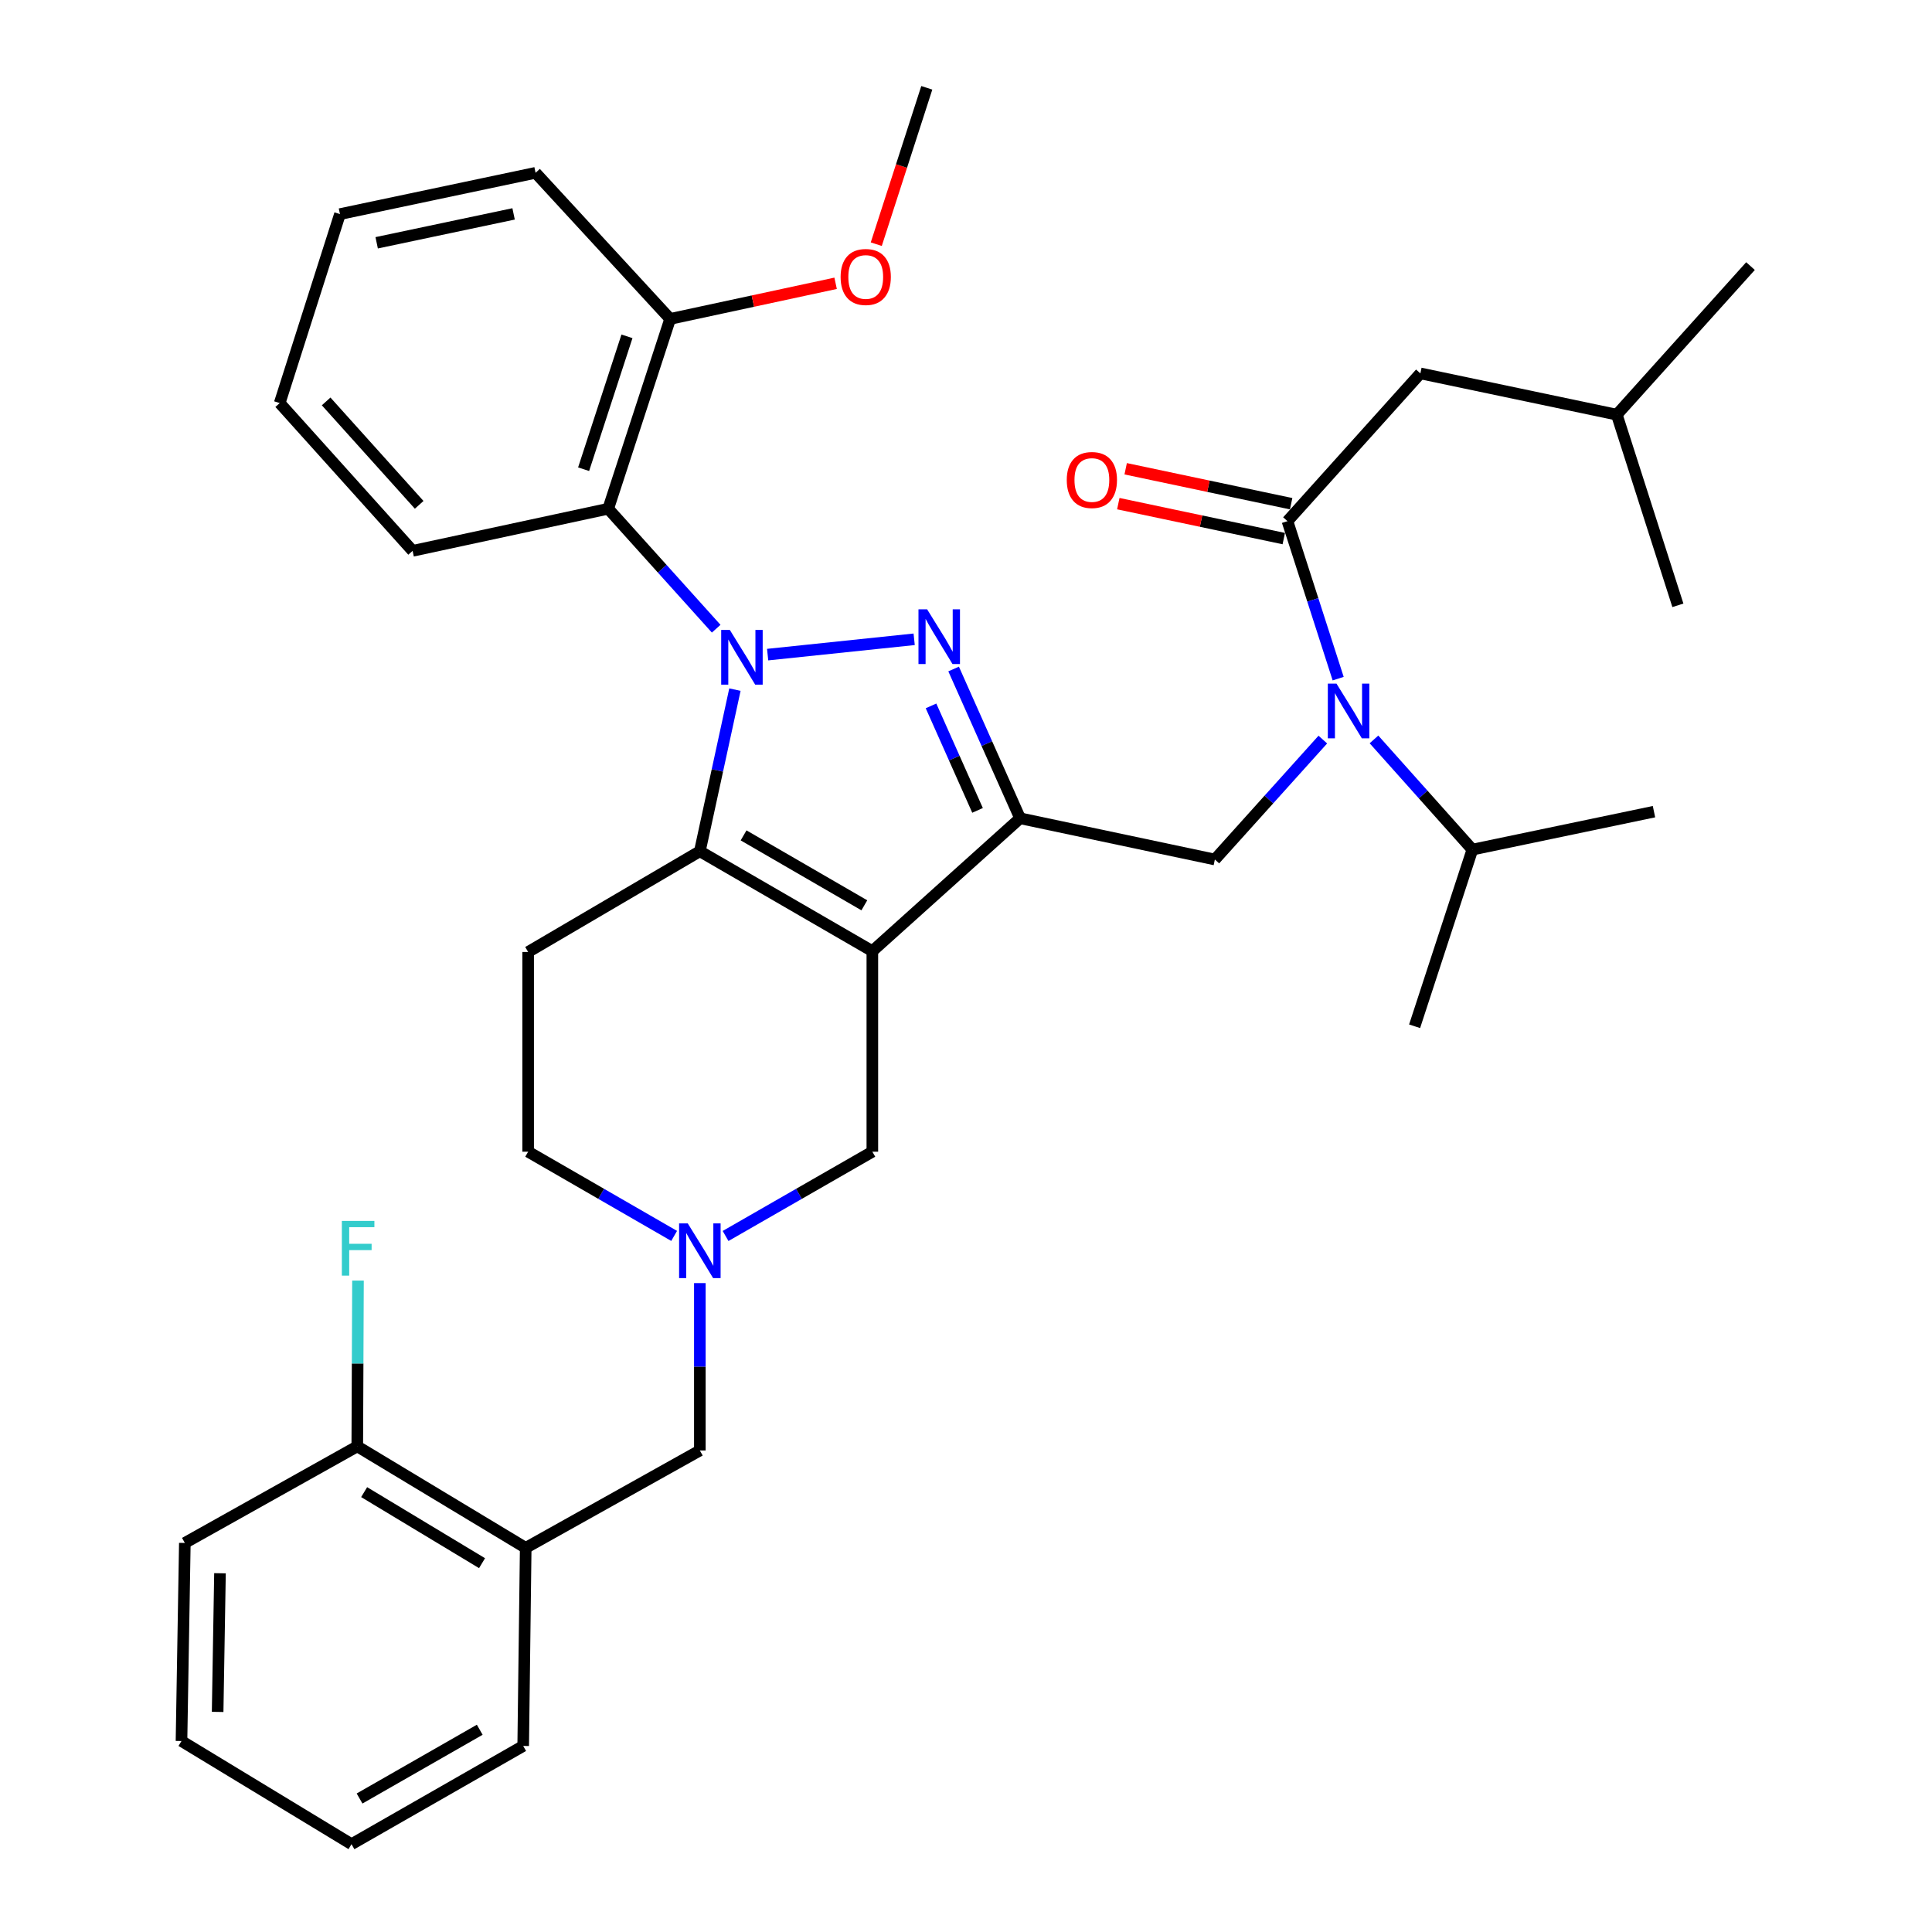 <?xml version='1.0' encoding='iso-8859-1'?>
<svg version='1.1' baseProfile='full'
              xmlns='http://www.w3.org/2000/svg'
                      xmlns:rdkit='http://www.rdkit.org/xml'
                      xmlns:xlink='http://www.w3.org/1999/xlink'
                  xml:space='preserve'
width='1000px' height='1000px' viewBox='0 0 1000 1000'>
<!-- END OF HEADER -->
<rect style='opacity:1.0;fill:#FFFFFF;stroke:none' width='1000' height='1000' x='0' y='0'> </rect>
<path class='bond-1' d='M 397.331,338.831 L 473.169,330.898' style='fill:none;fill-rule:evenodd;stroke:#0000FF;stroke-width:6px;stroke-linecap:butt;stroke-linejoin:miter;stroke-opacity:1' />
<path class='bond-3' d='M 380.394,356.951 L 371.318,398.779' style='fill:none;fill-rule:evenodd;stroke:#0000FF;stroke-width:6px;stroke-linecap:butt;stroke-linejoin:miter;stroke-opacity:1' />
<path class='bond-3' d='M 371.318,398.779 L 362.241,440.608' style='fill:none;fill-rule:evenodd;stroke:#000000;stroke-width:6px;stroke-linecap:butt;stroke-linejoin:miter;stroke-opacity:1' />
<path class='bond-4' d='M 370.697,325.416 L 342.754,294.369' style='fill:none;fill-rule:evenodd;stroke:#0000FF;stroke-width:6px;stroke-linecap:butt;stroke-linejoin:miter;stroke-opacity:1' />
<path class='bond-4' d='M 342.754,294.369 L 314.811,263.322' style='fill:none;fill-rule:evenodd;stroke:#000000;stroke-width:6px;stroke-linecap:butt;stroke-linejoin:miter;stroke-opacity:1' />
<path class='bond-0' d='M 451.525,492.312 L 362.241,440.608' style='fill:none;fill-rule:evenodd;stroke:#000000;stroke-width:6px;stroke-linecap:butt;stroke-linejoin:miter;stroke-opacity:1' />
<path class='bond-0' d='M 447.379,468.589 L 384.88,432.396' style='fill:none;fill-rule:evenodd;stroke:#000000;stroke-width:6px;stroke-linecap:butt;stroke-linejoin:miter;stroke-opacity:1' />
<path class='bond-10' d='M 451.525,492.312 L 451.525,596.121' style='fill:none;fill-rule:evenodd;stroke:#000000;stroke-width:6px;stroke-linecap:butt;stroke-linejoin:miter;stroke-opacity:1' />
<path class='bond-35' d='M 451.525,492.312 L 527.995,423.54' style='fill:none;fill-rule:evenodd;stroke:#000000;stroke-width:6px;stroke-linecap:butt;stroke-linejoin:miter;stroke-opacity:1' />
<path class='bond-2' d='M 493.591,346.274 L 510.793,384.907' style='fill:none;fill-rule:evenodd;stroke:#0000FF;stroke-width:6px;stroke-linecap:butt;stroke-linejoin:miter;stroke-opacity:1' />
<path class='bond-2' d='M 510.793,384.907 L 527.995,423.54' style='fill:none;fill-rule:evenodd;stroke:#000000;stroke-width:6px;stroke-linecap:butt;stroke-linejoin:miter;stroke-opacity:1' />
<path class='bond-2' d='M 481.896,365.369 L 493.937,392.412' style='fill:none;fill-rule:evenodd;stroke:#0000FF;stroke-width:6px;stroke-linecap:butt;stroke-linejoin:miter;stroke-opacity:1' />
<path class='bond-2' d='M 493.937,392.412 L 505.978,419.455' style='fill:none;fill-rule:evenodd;stroke:#000000;stroke-width:6px;stroke-linecap:butt;stroke-linejoin:miter;stroke-opacity:1' />
<path class='bond-7' d='M 527.995,423.54 L 628.81,444.882' style='fill:none;fill-rule:evenodd;stroke:#000000;stroke-width:6px;stroke-linecap:butt;stroke-linejoin:miter;stroke-opacity:1' />
<path class='bond-9' d='M 362.241,440.608 L 273.368,492.743' style='fill:none;fill-rule:evenodd;stroke:#000000;stroke-width:6px;stroke-linecap:butt;stroke-linejoin:miter;stroke-opacity:1' />
<path class='bond-14' d='M 314.811,263.322 L 346.865,165.07' style='fill:none;fill-rule:evenodd;stroke:#000000;stroke-width:6px;stroke-linecap:butt;stroke-linejoin:miter;stroke-opacity:1' />
<path class='bond-14' d='M 302.078,242.862 L 324.516,174.085' style='fill:none;fill-rule:evenodd;stroke:#000000;stroke-width:6px;stroke-linecap:butt;stroke-linejoin:miter;stroke-opacity:1' />
<path class='bond-20' d='M 314.811,263.322 L 213.566,285.115' style='fill:none;fill-rule:evenodd;stroke:#000000;stroke-width:6px;stroke-linecap:butt;stroke-linejoin:miter;stroke-opacity:1' />
<path class='bond-5' d='M 666.389,269.749 L 679.511,310.506' style='fill:none;fill-rule:evenodd;stroke:#000000;stroke-width:6px;stroke-linecap:butt;stroke-linejoin:miter;stroke-opacity:1' />
<path class='bond-5' d='M 679.511,310.506 L 692.633,351.262' style='fill:none;fill-rule:evenodd;stroke:#0000FF;stroke-width:6px;stroke-linecap:butt;stroke-linejoin:miter;stroke-opacity:1' />
<path class='bond-13' d='M 666.389,269.749 L 735.181,193.269' style='fill:none;fill-rule:evenodd;stroke:#000000;stroke-width:6px;stroke-linecap:butt;stroke-linejoin:miter;stroke-opacity:1' />
<path class='bond-15' d='M 668.295,260.723 L 625.471,251.678' style='fill:none;fill-rule:evenodd;stroke:#000000;stroke-width:6px;stroke-linecap:butt;stroke-linejoin:miter;stroke-opacity:1' />
<path class='bond-15' d='M 625.471,251.678 L 582.647,242.632' style='fill:none;fill-rule:evenodd;stroke:#FF0000;stroke-width:6px;stroke-linecap:butt;stroke-linejoin:miter;stroke-opacity:1' />
<path class='bond-15' d='M 664.482,278.776 L 621.658,269.731' style='fill:none;fill-rule:evenodd;stroke:#000000;stroke-width:6px;stroke-linecap:butt;stroke-linejoin:miter;stroke-opacity:1' />
<path class='bond-15' d='M 621.658,269.731 L 578.833,260.685' style='fill:none;fill-rule:evenodd;stroke:#FF0000;stroke-width:6px;stroke-linecap:butt;stroke-linejoin:miter;stroke-opacity:1' />
<path class='bond-6' d='M 684.696,382.805 L 656.753,413.843' style='fill:none;fill-rule:evenodd;stroke:#0000FF;stroke-width:6px;stroke-linecap:butt;stroke-linejoin:miter;stroke-opacity:1' />
<path class='bond-6' d='M 656.753,413.843 L 628.81,444.882' style='fill:none;fill-rule:evenodd;stroke:#000000;stroke-width:6px;stroke-linecap:butt;stroke-linejoin:miter;stroke-opacity:1' />
<path class='bond-18' d='M 711.167,382.722 L 736.633,411.24' style='fill:none;fill-rule:evenodd;stroke:#0000FF;stroke-width:6px;stroke-linecap:butt;stroke-linejoin:miter;stroke-opacity:1' />
<path class='bond-18' d='M 736.633,411.24 L 762.099,439.757' style='fill:none;fill-rule:evenodd;stroke:#000000;stroke-width:6px;stroke-linecap:butt;stroke-linejoin:miter;stroke-opacity:1' />
<path class='bond-8' d='M 375.555,639.74 L 413.54,617.93' style='fill:none;fill-rule:evenodd;stroke:#0000FF;stroke-width:6px;stroke-linecap:butt;stroke-linejoin:miter;stroke-opacity:1' />
<path class='bond-8' d='M 413.54,617.93 L 451.525,596.121' style='fill:none;fill-rule:evenodd;stroke:#000000;stroke-width:6px;stroke-linecap:butt;stroke-linejoin:miter;stroke-opacity:1' />
<path class='bond-12' d='M 362.241,664.129 L 362.241,707.445' style='fill:none;fill-rule:evenodd;stroke:#0000FF;stroke-width:6px;stroke-linecap:butt;stroke-linejoin:miter;stroke-opacity:1' />
<path class='bond-12' d='M 362.241,707.445 L 362.241,750.762' style='fill:none;fill-rule:evenodd;stroke:#000000;stroke-width:6px;stroke-linecap:butt;stroke-linejoin:miter;stroke-opacity:1' />
<path class='bond-36' d='M 348.936,639.71 L 311.152,617.915' style='fill:none;fill-rule:evenodd;stroke:#0000FF;stroke-width:6px;stroke-linecap:butt;stroke-linejoin:miter;stroke-opacity:1' />
<path class='bond-36' d='M 311.152,617.915 L 273.368,596.121' style='fill:none;fill-rule:evenodd;stroke:#000000;stroke-width:6px;stroke-linecap:butt;stroke-linejoin:miter;stroke-opacity:1' />
<path class='bond-17' d='M 273.368,492.743 L 273.368,596.121' style='fill:none;fill-rule:evenodd;stroke:#000000;stroke-width:6px;stroke-linecap:butt;stroke-linejoin:miter;stroke-opacity:1' />
<path class='bond-11' d='M 272.107,801.175 L 362.241,750.762' style='fill:none;fill-rule:evenodd;stroke:#000000;stroke-width:6px;stroke-linecap:butt;stroke-linejoin:miter;stroke-opacity:1' />
<path class='bond-16' d='M 272.107,801.175 L 184.925,748.64' style='fill:none;fill-rule:evenodd;stroke:#000000;stroke-width:6px;stroke-linecap:butt;stroke-linejoin:miter;stroke-opacity:1' />
<path class='bond-16' d='M 249.507,809.098 L 188.479,772.324' style='fill:none;fill-rule:evenodd;stroke:#000000;stroke-width:6px;stroke-linecap:butt;stroke-linejoin:miter;stroke-opacity:1' />
<path class='bond-22' d='M 272.107,801.175 L 270.805,903.702' style='fill:none;fill-rule:evenodd;stroke:#000000;stroke-width:6px;stroke-linecap:butt;stroke-linejoin:miter;stroke-opacity:1' />
<path class='bond-23' d='M 735.181,193.269 L 836.858,214.632' style='fill:none;fill-rule:evenodd;stroke:#000000;stroke-width:6px;stroke-linecap:butt;stroke-linejoin:miter;stroke-opacity:1' />
<path class='bond-21' d='M 346.865,165.07 L 389.689,155.851' style='fill:none;fill-rule:evenodd;stroke:#000000;stroke-width:6px;stroke-linecap:butt;stroke-linejoin:miter;stroke-opacity:1' />
<path class='bond-21' d='M 389.689,155.851 L 432.512,146.632' style='fill:none;fill-rule:evenodd;stroke:#FF0000;stroke-width:6px;stroke-linecap:butt;stroke-linejoin:miter;stroke-opacity:1' />
<path class='bond-24' d='M 346.865,165.07 L 277.212,89.45' style='fill:none;fill-rule:evenodd;stroke:#000000;stroke-width:6px;stroke-linecap:butt;stroke-linejoin:miter;stroke-opacity:1' />
<path class='bond-19' d='M 184.925,748.64 L 185.11,705.733' style='fill:none;fill-rule:evenodd;stroke:#000000;stroke-width:6px;stroke-linecap:butt;stroke-linejoin:miter;stroke-opacity:1' />
<path class='bond-19' d='M 185.11,705.733 L 185.294,662.826' style='fill:none;fill-rule:evenodd;stroke:#33CCCC;stroke-width:6px;stroke-linecap:butt;stroke-linejoin:miter;stroke-opacity:1' />
<path class='bond-25' d='M 184.925,748.64 L 95.673,798.623' style='fill:none;fill-rule:evenodd;stroke:#000000;stroke-width:6px;stroke-linecap:butt;stroke-linejoin:miter;stroke-opacity:1' />
<path class='bond-26' d='M 762.099,439.757 L 856.098,420.117' style='fill:none;fill-rule:evenodd;stroke:#000000;stroke-width:6px;stroke-linecap:butt;stroke-linejoin:miter;stroke-opacity:1' />
<path class='bond-27' d='M 762.099,439.757 L 732.198,531.193' style='fill:none;fill-rule:evenodd;stroke:#000000;stroke-width:6px;stroke-linecap:butt;stroke-linejoin:miter;stroke-opacity:1' />
<path class='bond-31' d='M 213.566,285.115 L 144.773,208.635' style='fill:none;fill-rule:evenodd;stroke:#000000;stroke-width:6px;stroke-linecap:butt;stroke-linejoin:miter;stroke-opacity:1' />
<path class='bond-31' d='M 216.965,261.304 L 168.81,207.768' style='fill:none;fill-rule:evenodd;stroke:#000000;stroke-width:6px;stroke-linecap:butt;stroke-linejoin:miter;stroke-opacity:1' />
<path class='bond-28' d='M 453.557,126.387 L 466.631,85.921' style='fill:none;fill-rule:evenodd;stroke:#FF0000;stroke-width:6px;stroke-linecap:butt;stroke-linejoin:miter;stroke-opacity:1' />
<path class='bond-28' d='M 466.631,85.921 L 479.704,45.455' style='fill:none;fill-rule:evenodd;stroke:#000000;stroke-width:6px;stroke-linecap:butt;stroke-linejoin:miter;stroke-opacity:1' />
<path class='bond-32' d='M 270.805,903.702 L 181.942,954.545' style='fill:none;fill-rule:evenodd;stroke:#000000;stroke-width:6px;stroke-linecap:butt;stroke-linejoin:miter;stroke-opacity:1' />
<path class='bond-32' d='M 248.313,895.314 L 186.109,930.904' style='fill:none;fill-rule:evenodd;stroke:#000000;stroke-width:6px;stroke-linecap:butt;stroke-linejoin:miter;stroke-opacity:1' />
<path class='bond-29' d='M 836.858,214.632 L 906.06,137.731' style='fill:none;fill-rule:evenodd;stroke:#000000;stroke-width:6px;stroke-linecap:butt;stroke-linejoin:miter;stroke-opacity:1' />
<path class='bond-30' d='M 836.858,214.632 L 868.471,313.315' style='fill:none;fill-rule:evenodd;stroke:#000000;stroke-width:6px;stroke-linecap:butt;stroke-linejoin:miter;stroke-opacity:1' />
<path class='bond-33' d='M 277.212,89.45 L 175.966,110.823' style='fill:none;fill-rule:evenodd;stroke:#000000;stroke-width:6px;stroke-linecap:butt;stroke-linejoin:miter;stroke-opacity:1' />
<path class='bond-33' d='M 265.836,110.71 L 194.964,125.671' style='fill:none;fill-rule:evenodd;stroke:#000000;stroke-width:6px;stroke-linecap:butt;stroke-linejoin:miter;stroke-opacity:1' />
<path class='bond-38' d='M 95.673,798.623 L 93.94,901.15' style='fill:none;fill-rule:evenodd;stroke:#000000;stroke-width:6px;stroke-linecap:butt;stroke-linejoin:miter;stroke-opacity:1' />
<path class='bond-38' d='M 113.861,814.313 L 112.649,886.082' style='fill:none;fill-rule:evenodd;stroke:#000000;stroke-width:6px;stroke-linecap:butt;stroke-linejoin:miter;stroke-opacity:1' />
<path class='bond-37' d='M 144.773,208.635 L 175.966,110.823' style='fill:none;fill-rule:evenodd;stroke:#000000;stroke-width:6px;stroke-linecap:butt;stroke-linejoin:miter;stroke-opacity:1' />
<path class='bond-34' d='M 181.942,954.545 L 93.94,901.15' style='fill:none;fill-rule:evenodd;stroke:#000000;stroke-width:6px;stroke-linecap:butt;stroke-linejoin:miter;stroke-opacity:1' />
<path  class='atom-0' d='M 377.764 326.063
L 387.044 341.063
Q 387.964 342.543, 389.444 345.223
Q 390.924 347.903, 391.004 348.063
L 391.004 326.063
L 394.764 326.063
L 394.764 354.383
L 390.884 354.383
L 380.924 337.983
Q 379.764 336.063, 378.524 333.863
Q 377.324 331.663, 376.964 330.983
L 376.964 354.383
L 373.284 354.383
L 373.284 326.063
L 377.764 326.063
' fill='#0000FF'/>
<path  class='atom-2' d='M 479.881 315.382
L 489.161 330.382
Q 490.081 331.862, 491.561 334.542
Q 493.041 337.222, 493.121 337.382
L 493.121 315.382
L 496.881 315.382
L 496.881 343.702
L 493.001 343.702
L 483.041 327.302
Q 481.881 325.382, 480.641 323.182
Q 479.441 320.982, 479.081 320.302
L 479.081 343.702
L 475.401 343.702
L 475.401 315.382
L 479.881 315.382
' fill='#0000FF'/>
<path  class='atom-7' d='M 691.762 353.842
L 701.042 368.842
Q 701.962 370.322, 703.442 373.002
Q 704.922 375.682, 705.002 375.842
L 705.002 353.842
L 708.762 353.842
L 708.762 382.162
L 704.882 382.162
L 694.922 365.762
Q 693.762 363.842, 692.522 361.642
Q 691.322 359.442, 690.962 358.762
L 690.962 382.162
L 687.282 382.162
L 687.282 353.842
L 691.762 353.842
' fill='#0000FF'/>
<path  class='atom-9' d='M 355.981 633.224
L 365.261 648.224
Q 366.181 649.704, 367.661 652.384
Q 369.141 655.064, 369.221 655.224
L 369.221 633.224
L 372.981 633.224
L 372.981 661.544
L 369.101 661.544
L 359.141 645.144
Q 357.981 643.224, 356.741 641.024
Q 355.541 638.824, 355.181 638.144
L 355.181 661.544
L 351.501 661.544
L 351.501 633.224
L 355.981 633.224
' fill='#0000FF'/>
<path  class='atom-16' d='M 552.153 248.447
Q 552.153 241.647, 555.513 237.847
Q 558.873 234.047, 565.153 234.047
Q 571.433 234.047, 574.793 237.847
Q 578.153 241.647, 578.153 248.447
Q 578.153 255.327, 574.753 259.247
Q 571.353 263.127, 565.153 263.127
Q 558.913 263.127, 555.513 259.247
Q 552.153 255.367, 552.153 248.447
M 565.153 259.927
Q 569.473 259.927, 571.793 257.047
Q 574.153 254.127, 574.153 248.447
Q 574.153 242.887, 571.793 240.087
Q 569.473 237.247, 565.153 237.247
Q 560.833 237.247, 558.473 240.047
Q 556.153 242.847, 556.153 248.447
Q 556.153 254.167, 558.473 257.047
Q 560.833 259.927, 565.153 259.927
' fill='#FF0000'/>
<path  class='atom-20' d='M 176.946 631.943
L 193.786 631.943
L 193.786 635.183
L 180.746 635.183
L 180.746 643.783
L 192.346 643.783
L 192.346 647.063
L 180.746 647.063
L 180.746 660.263
L 176.946 660.263
L 176.946 631.943
' fill='#33CCCC'/>
<path  class='atom-22' d='M 435.101 143.357
Q 435.101 136.557, 438.461 132.757
Q 441.821 128.957, 448.101 128.957
Q 454.381 128.957, 457.741 132.757
Q 461.101 136.557, 461.101 143.357
Q 461.101 150.237, 457.701 154.157
Q 454.301 158.037, 448.101 158.037
Q 441.861 158.037, 438.461 154.157
Q 435.101 150.277, 435.101 143.357
M 448.101 154.837
Q 452.421 154.837, 454.741 151.957
Q 457.101 149.037, 457.101 143.357
Q 457.101 137.797, 454.741 134.997
Q 452.421 132.157, 448.101 132.157
Q 443.781 132.157, 441.421 134.957
Q 439.101 137.757, 439.101 143.357
Q 439.101 149.077, 441.421 151.957
Q 443.781 154.837, 448.101 154.837
' fill='#FF0000'/>
</svg>
